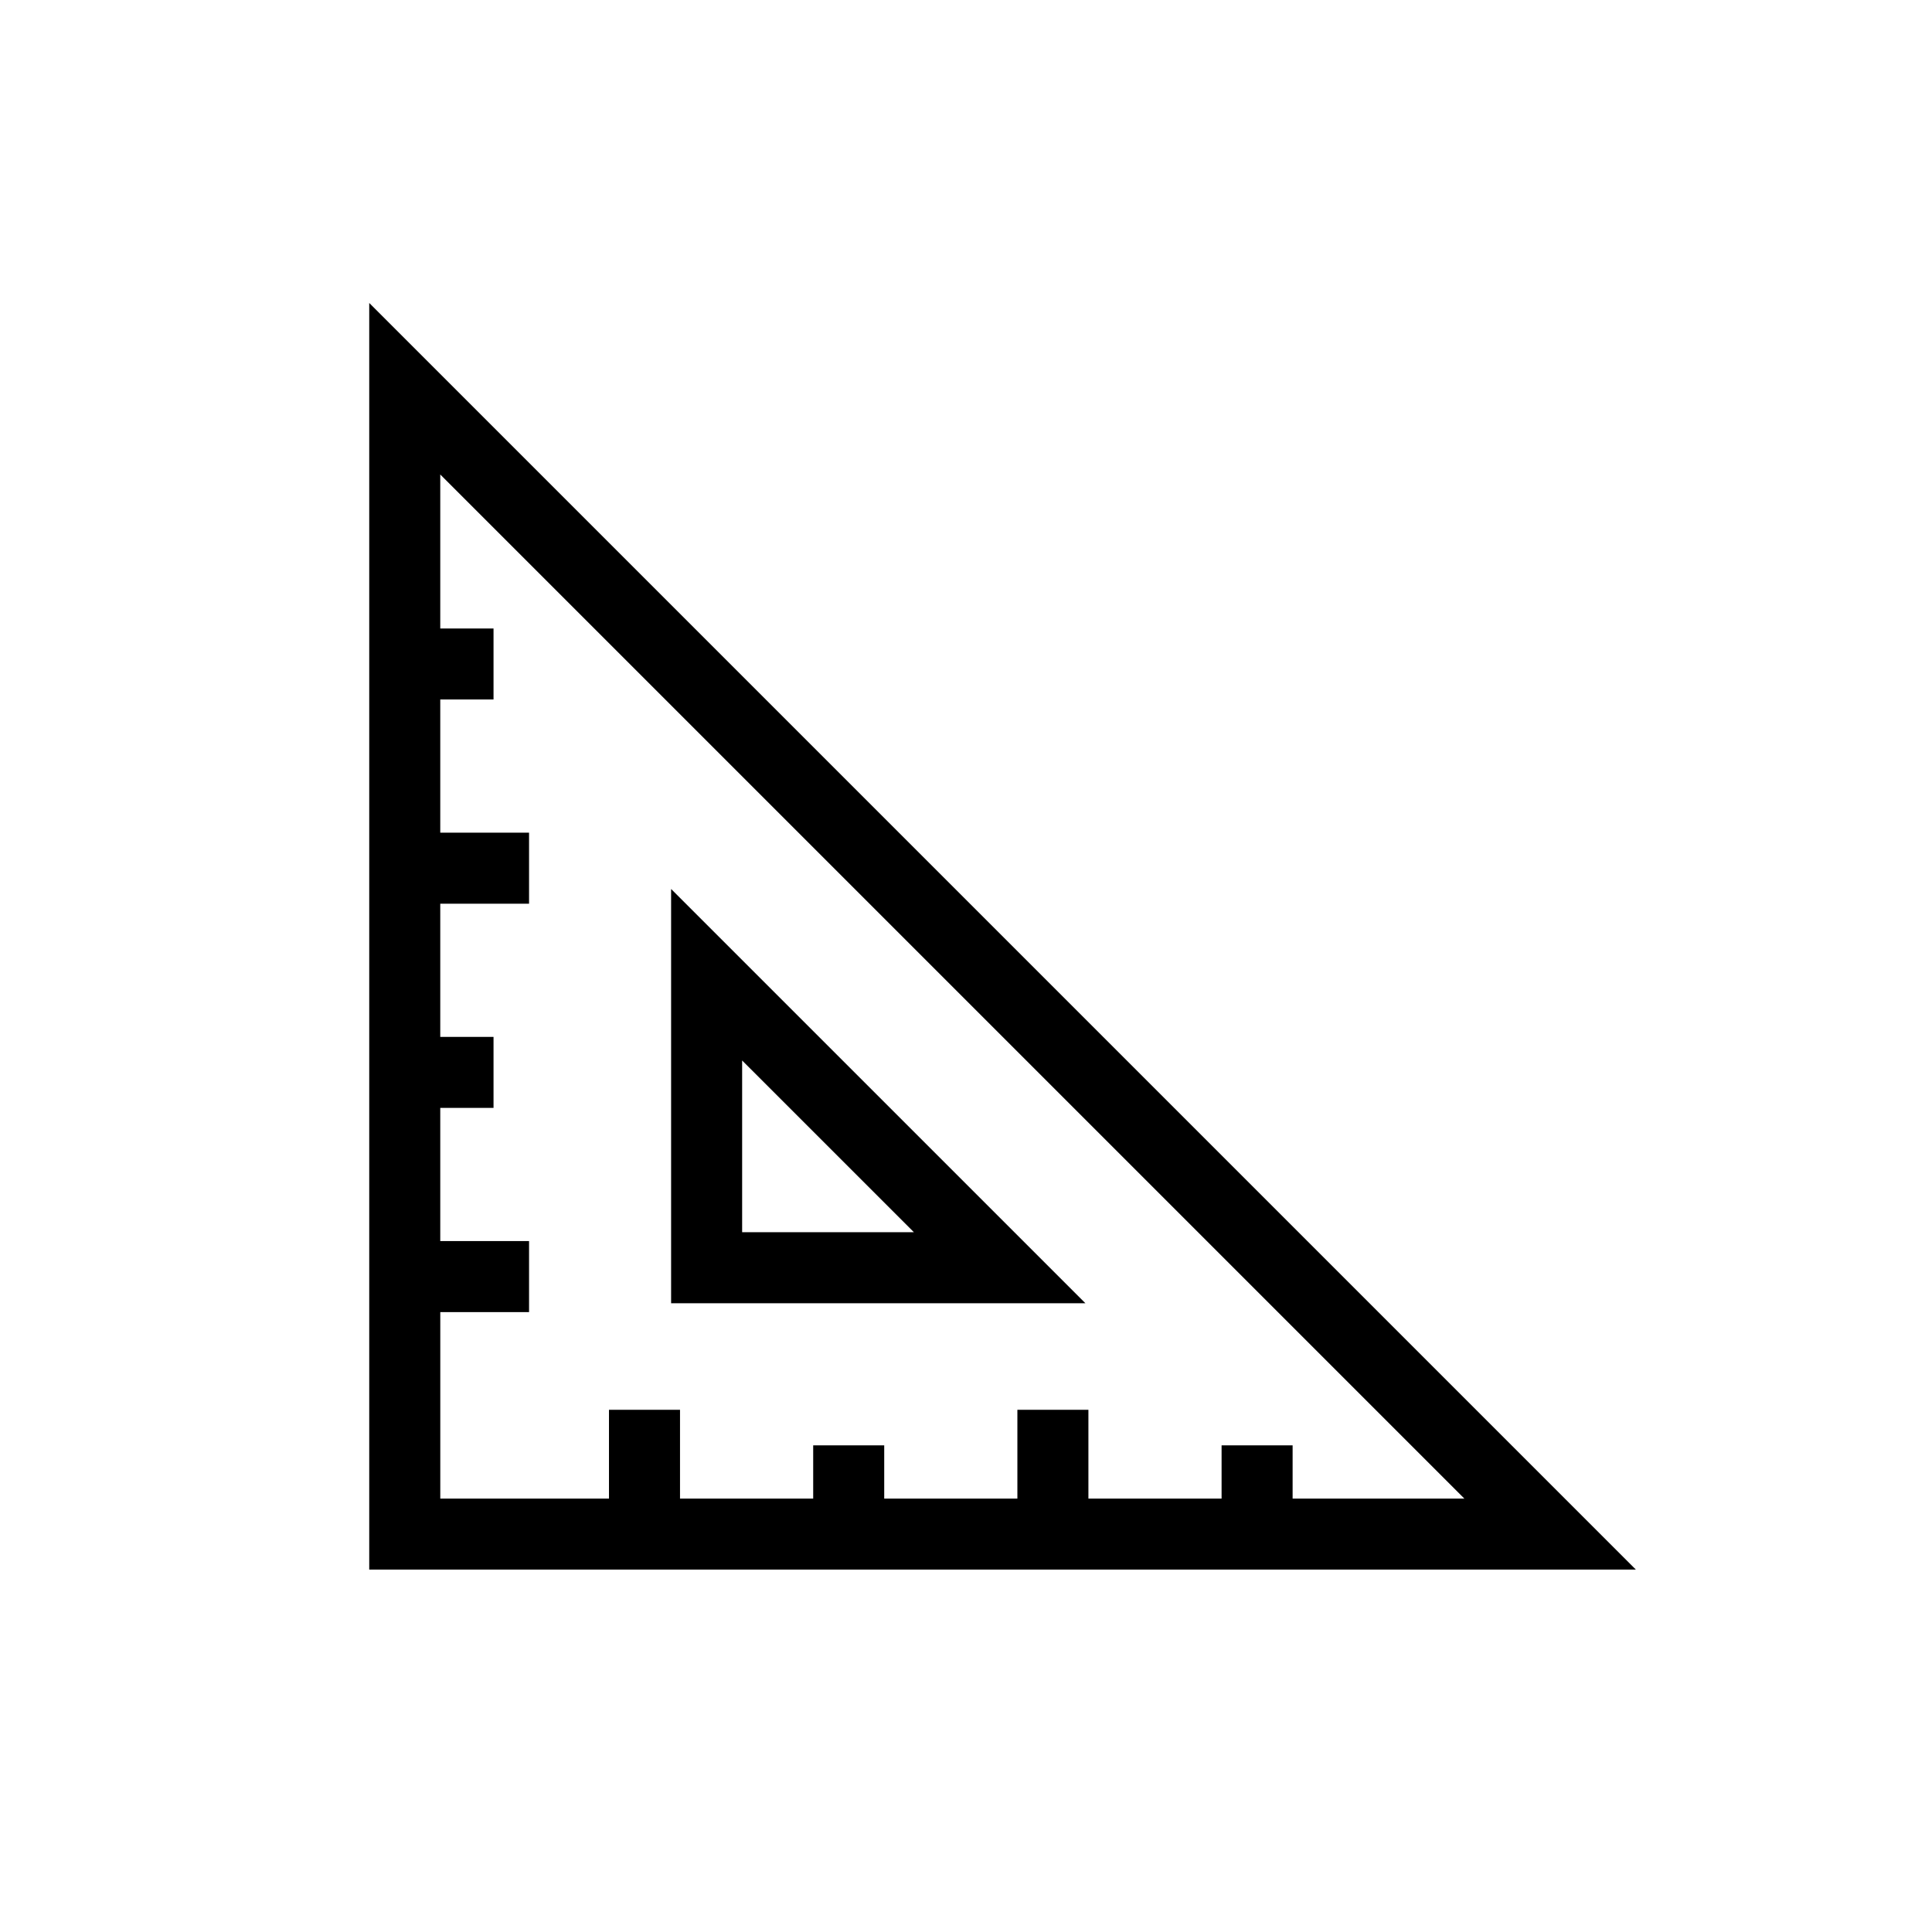 <?xml version="1.0" encoding="UTF-8"?>
<!-- Uploaded to: SVG Repo, www.svgrepo.com, Generator: SVG Repo Mixer Tools -->
<svg fill="#000000" width="800px" height="800px" version="1.1" viewBox="144 144 512 512" xmlns="http://www.w3.org/2000/svg">
 <g>
  <path d="m241.85 559.96h335.67l-335.67-335.67zm18.824-68.242h23.531v-18.824h-23.531v-35.289h14.117v-18.824h-14.117v-35.293h23.531v-18.824h-23.531v-35.289h14.117v-18.824h-14.117v-40.809l271.4 271.4h-45.516v-14.117h-18.824v14.117h-35.293v-23.531h-18.824v23.531h-35.289v-14.117h-18.824v14.117h-35.293v-23.531h-18.824v23.531h-44.707v-49.422z"/>
  <path d="m321.85 379.59v109.78h109.79zm18.824 45.449 45.516 45.508h-45.516z"/>
 </g>
</svg>